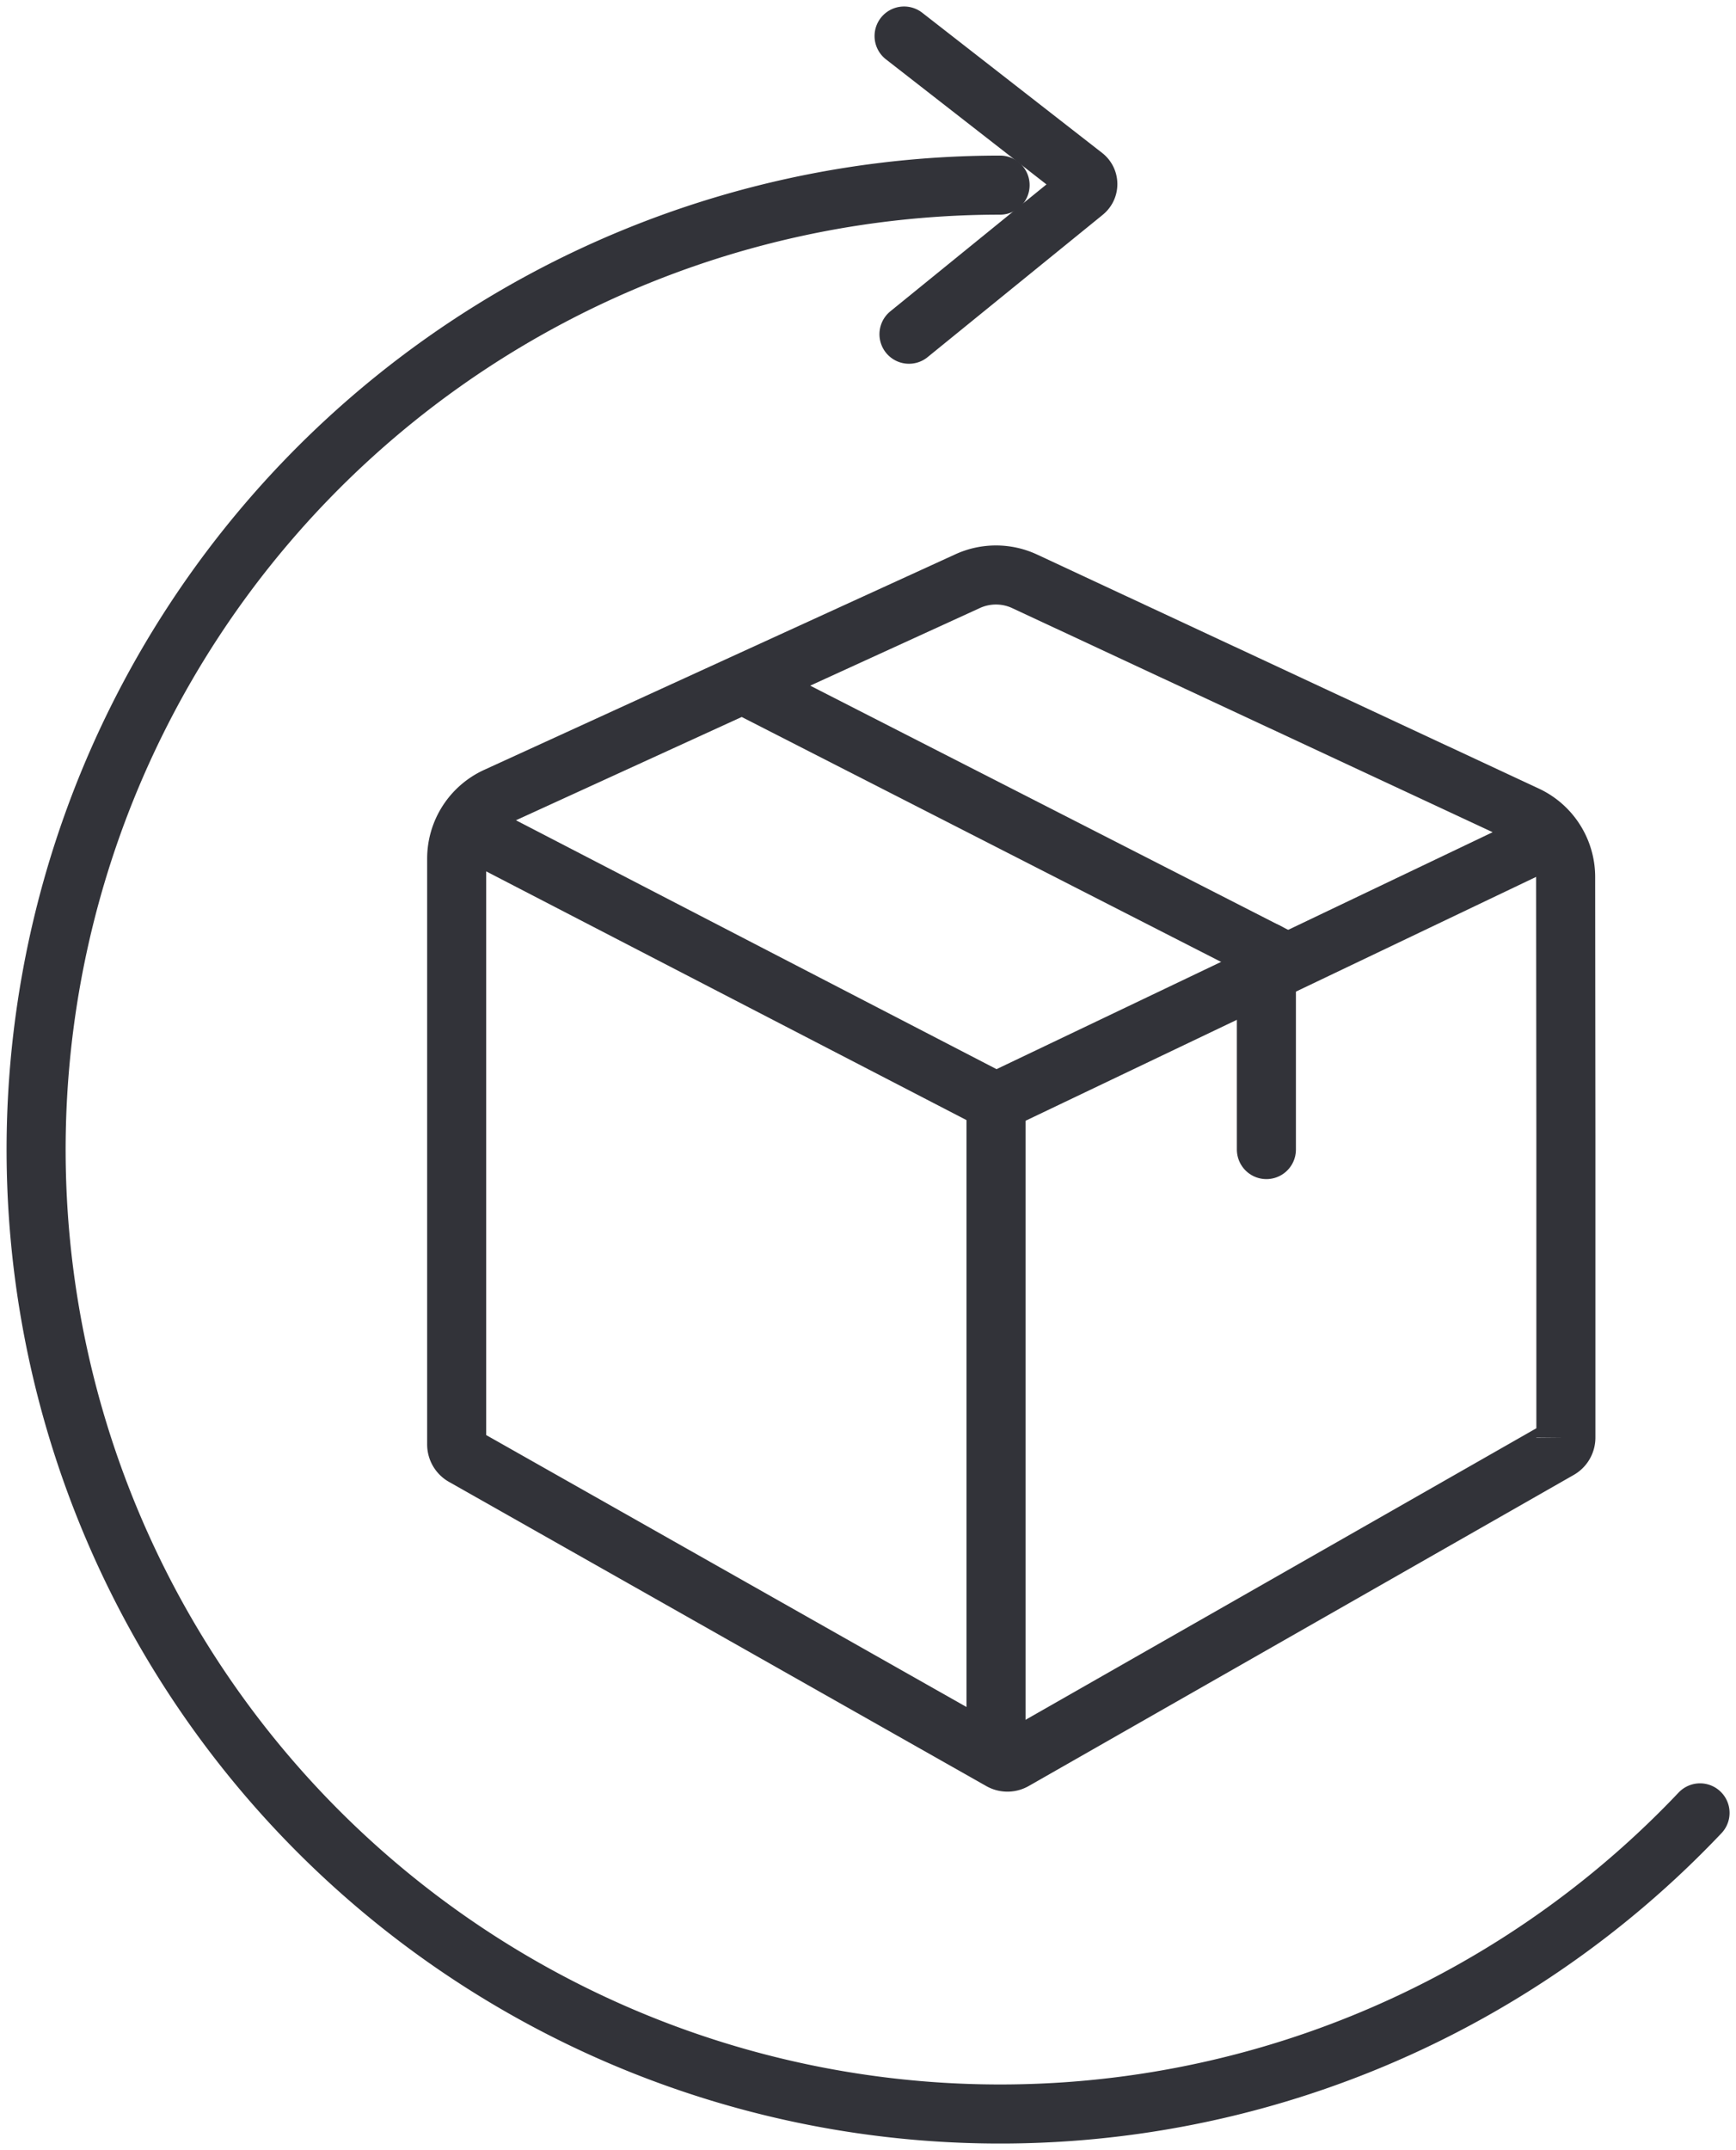 <svg id="zwrot" xmlns="http://www.w3.org/2000/svg" xmlns:xlink="http://www.w3.org/1999/xlink" width="29.4" height="36.398" viewBox="0 0 29.4 36.398">
  <defs>
    <clipPath id="clip-path">
      <rect id="Rectangle_31" data-name="Rectangle 31" width="29.4" height="36.398" fill="none" stroke="#707070" stroke-width="1"/>
    </clipPath>
  </defs>
  <path id="Path_6" data-name="Path 6" d="M20.032,34.79l8.726,4.517,9.184-4.385" transform="translate(-11.89 -20.649)" fill="none" stroke="#323339" stroke-miterlimit="10" stroke-width="1"/>
  <g id="Group_4" data-name="Group 4">
    <g id="Group_3" data-name="Group 3" clip-path="url(#clip-path)">
      <path id="Path_7" data-name="Path 7" d="M37.815,33.445v5.108a.228.228,0,0,1-.115.2l-9.23,5.266a.227.227,0,0,1-.225,0l-9.1-5.15a.228.228,0,0,1-.115-.2V28.754a1.153,1.153,0,0,1,.673-1.048L23.87,25.8l3.81-1.742a1.152,1.152,0,0,1,.966,0l8.5,3.963a1.153,1.153,0,0,1,.665,1.044Z" transform="translate(-11.296 -14.218)" fill="none" stroke="#323339" stroke-miterlimit="10" stroke-width="1"/>
      <line id="Line_5" data-name="Line 5" y2="10.859" transform="translate(16.868 18.657)" fill="none" stroke="#323339" stroke-miterlimit="10" stroke-width="1"/>
      <line id="Line_6" data-name="Line 6" x2="9.24" y2="4.719" transform="translate(12.574 11.583)" fill="none" stroke="#323339" stroke-miterlimit="10" stroke-width="1"/>
      <line id="Line_7" data-name="Line 7" y2="3.347" transform="translate(21.447 16.114)" fill="none" stroke="#323339" stroke-linecap="round" stroke-miterlimit="10" stroke-width="1"/>
      <path id="Path_8" data-name="Path 8" d="M17.827,7.71A16.327,16.327,0,1,0,29.681,35.266" transform="translate(-0.89 -4.576)" fill="none" stroke="#323339" stroke-linecap="round" stroke-miterlimit="10" stroke-width="1"/>
      <path id="Path_9" data-name="Path 9" d="M37.67,1.5l3.048,2.374a.169.169,0,0,1,0,.265L37.753,6.548" transform="translate(-22.359 -0.89)" fill="none" stroke="#323339" stroke-linecap="round" stroke-miterlimit="10" stroke-width="1"/>
    </g>
  </g>
</svg>
